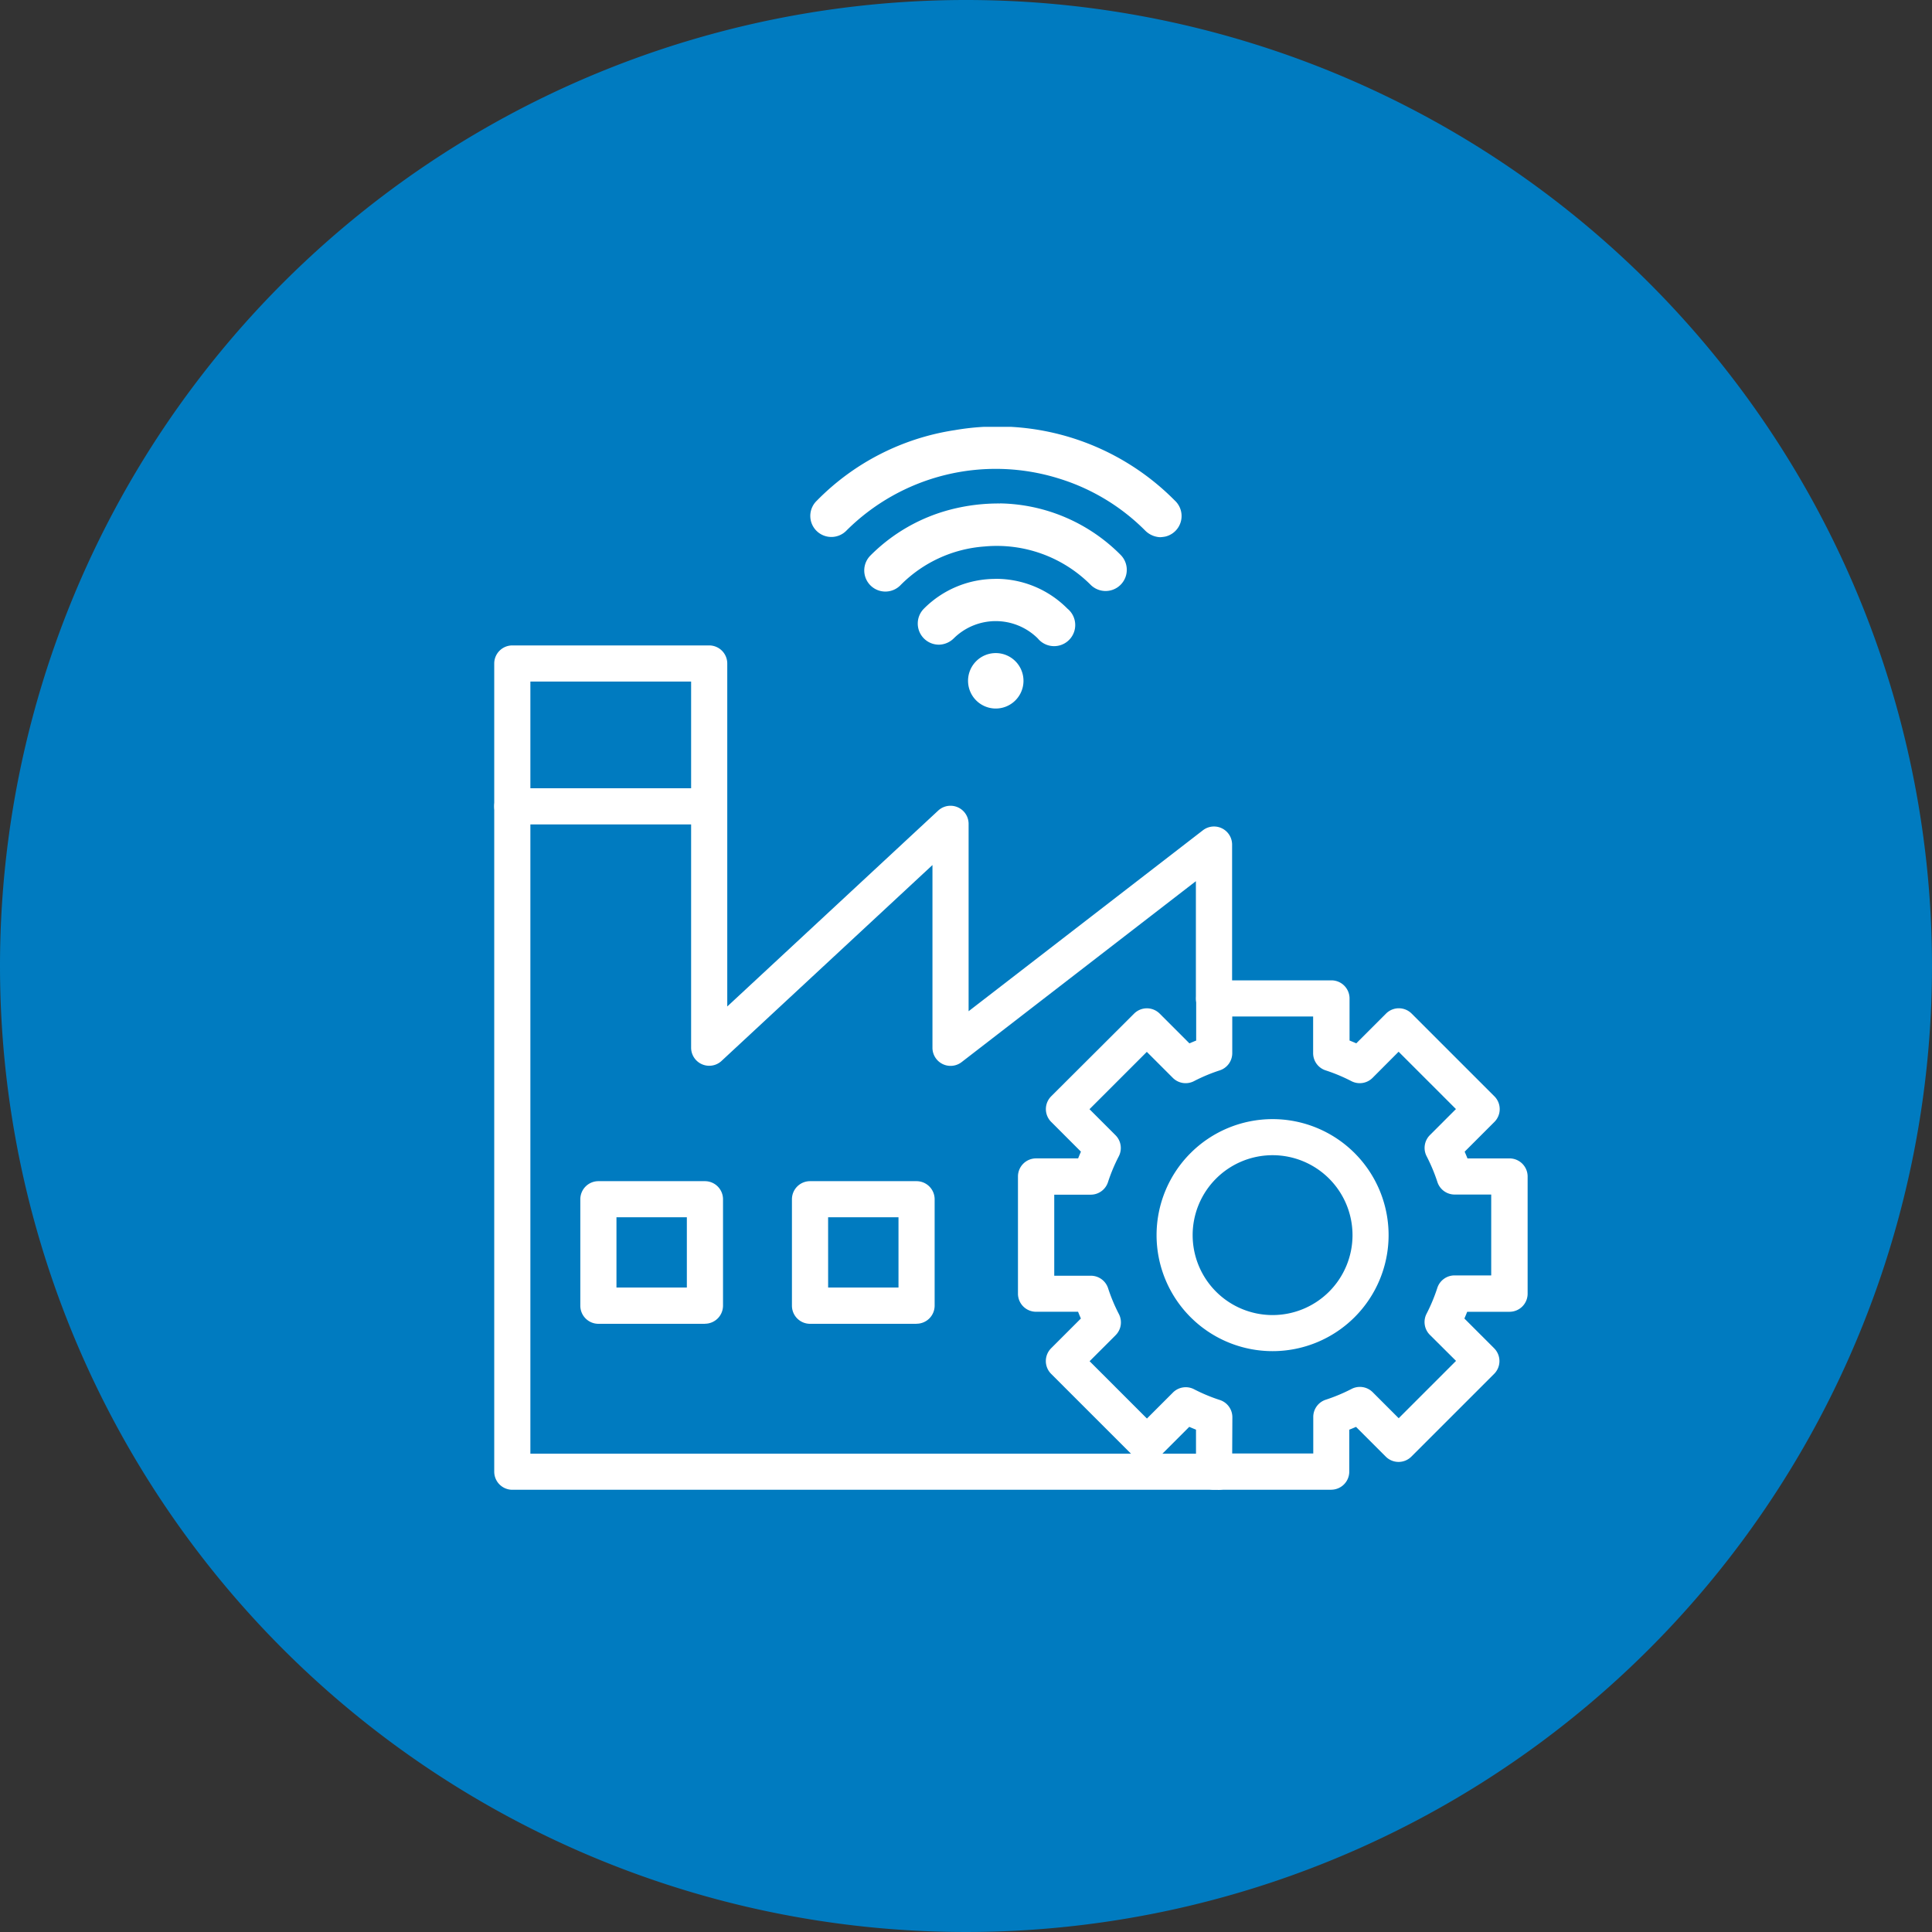 <svg xmlns="http://www.w3.org/2000/svg" xmlns:xlink="http://www.w3.org/1999/xlink" width="86" height="86" viewBox="0 0 86 86">
  <rect x="0" y="0" width="86" height="86" fill="#333333" stroke="none"/>
  <defs>
    <clipPath id="clip-path">
      <rect id="Rectangle_153604" data-name="Rectangle 153604" width="46" height="47.321" fill="#fff"/>
    </clipPath>
  </defs>
  <g id="icn_SCMI_impact_2" transform="translate(-193 -197)">
    <path id="Path_73246" data-name="Path 73246" d="M43,0A43,43,0,1,1,0,43,43,43,0,0,1,43,0Z" transform="translate(193 197)" fill="#007bc0"/>
    <g id="Group_38762" data-name="Group 38762" transform="translate(215 216)">
      <g id="Group_38761" data-name="Group 38761" clip-path="url(#clip-path)">
        <path id="Path_73175" data-name="Path 73175" d="M32.218,110.027H.806A.806.806,0,0,1,0,109.222V73.248a.806.806,0,0,1,.806-.806H9.567a.806.806,0,0,1,.806.806V88.514l9.4-8.73a.806.806,0,0,1,1.343.59v8.351l10.436-8.059a.806.806,0,0,1,1.293.637V88.16a.806.806,0,0,1-1.612,0V82.936L20.8,90.994a.806.806,0,0,1-1.293-.637V82.218l-9.4,8.73a.806.806,0,0,1-1.343-.59V74.051H1.609v34.37H32.218a.806.806,0,0,1,0,1.612Z" transform="translate(0 -62.712)" fill="#fff"/>
        <path id="Path_73176" data-name="Path 73176" d="M34.076,256.351h-4.74a.806.806,0,0,1-.806-.806v-4.737a.806.806,0,0,1,.806-.806h4.74a.806.806,0,0,1,.806.806v4.74a.806.806,0,0,1-.806.8m-3.937-1.612h3.133v-3.128H30.139Z" transform="translate(-24.698 -216.424)" fill="#fff"/>
        <path id="Path_73177" data-name="Path 73177" d="M104.216,256.351h-4.74a.806.806,0,0,1-.806-.806v-4.737a.806.806,0,0,1,.806-.806h4.74a.806.806,0,0,1,.806.806v4.74a.806.806,0,0,1-.806.8m-3.935-1.612h3.132v-3.128h-3.133Z" transform="translate(-85.418 -216.424)" fill="#fff"/>
        <path id="Path_73178" data-name="Path 73178" d="M9.378,121.384H.806a.806.806,0,1,1,0-1.612H9.378a.806.806,0,1,1,0,1.612" transform="translate(0 -103.685)" fill="#fff"/>
        <path id="Path_73179" data-name="Path 73179" d="M187.525,206.145H182.31a.806.806,0,0,1-.806-.806v-1.87c-.1-.04-.2-.082-.3-.125l-1.326,1.326a.806.806,0,0,1-1.136,0l-3.688-3.687a.806.806,0,0,1,0-1.136l1.326-1.326c-.044-.1-.086-.2-.125-.3h-1.87a.806.806,0,0,1-.806-.806V192.2a.806.806,0,0,1,.806-.806h1.872c.04-.1.082-.2.125-.3l-1.326-1.326a.806.806,0,0,1,0-1.136l3.694-3.684a.806.806,0,0,1,1.136,0l1.326,1.326c.1-.044.2-.086.3-.125v-1.874a.806.806,0,0,1,.806-.806h5.215a.806.806,0,0,1,.806.806v1.872c.1.04.2.082.3.125l1.326-1.326a.806.806,0,0,1,1.136,0l3.688,3.687a.806.806,0,0,1,0,1.136l-1.326,1.326c.043.1.086.2.125.3h1.872a.806.806,0,0,1,.806.806v5.215a.806.806,0,0,1-.806.806h-1.884c-.039.1-.082.2-.125.3l1.326,1.326a.806.806,0,0,1,0,1.136l-3.688,3.687a.806.806,0,0,1-1.136,0l-1.326-1.326c-.1.044-.2.086-.3.125v1.872a.806.806,0,0,1-.8.8m-4.412-1.612h3.609v-1.628a.806.806,0,0,1,.557-.766,7.69,7.69,0,0,0,1.148-.48.806.806,0,0,1,.94.146l1.158,1.158,2.552-2.552-1.164-1.158a.806.806,0,0,1-.148-.94,7.676,7.676,0,0,0,.479-1.15.806.806,0,0,1,.766-.557h1.633v-3.6h-1.631a.806.806,0,0,1-.764-.557,7.759,7.759,0,0,0-.481-1.15.806.806,0,0,1,.148-.94l1.158-1.158-2.552-2.552-1.16,1.164a.806.806,0,0,1-.94.146,7.688,7.688,0,0,0-1.148-.48.806.806,0,0,1-.557-.766v-1.633h-3.6v1.633a.806.806,0,0,1-.557.766,7.59,7.59,0,0,0-1.148.48.806.806,0,0,1-.94-.146l-1.158-1.158-2.552,2.552,1.158,1.158a.806.806,0,0,1,.146.94,7.656,7.656,0,0,0-.481,1.15.806.806,0,0,1-.764.557h-1.628v3.608h1.633a.806.806,0,0,1,.764.557,7.655,7.655,0,0,0,.481,1.15.806.806,0,0,1-.146.94l-1.158,1.158,2.552,2.552,1.158-1.158a.806.806,0,0,1,.94-.146,7.588,7.588,0,0,0,1.148.479.806.806,0,0,1,.557.766Z" transform="translate(-150.266 -158.83)" fill="#fff"/>
        <path id="Path_73180" data-name="Path 73180" d="M224.7,239.76a5.164,5.164,0,1,1,5.164-5.164,5.164,5.164,0,0,1-5.164,5.164m0-8.722a3.558,3.558,0,1,0,3.558,3.557,3.558,3.558,0,0,0-3.558-3.557Z" transform="translate(-190.053 -198.616)" fill="#fff"/>
        <path id="Path_73181" data-name="Path 73181" d="M120.3,4.913a1,1,0,0,1-.684-.309,9.266,9.266,0,0,0-3.849-2.31,9.414,9.414,0,0,0-9.426,2.314.937.937,0,1,1-1.323-1.326A10.883,10.883,0,0,1,111.16.146a11.108,11.108,0,0,1,9.78,3.127.94.94,0,0,1-.416,1.612,1.866,1.866,0,0,1-.228.028" transform="translate(-90.653 0)" fill="#fff"/>
        <path id="Path_73182" data-name="Path 73182" d="M128.641,25.37A7.746,7.746,0,0,1,134,27.653.94.94,0,0,1,132.68,29a5.9,5.9,0,0,0-4.732-1.712,5.843,5.843,0,0,0-3.726,1.71.94.94,0,1,1-1.343-1.315,7.79,7.79,0,0,1,3.547-2.035,8.473,8.473,0,0,1,2.215-.274" transform="translate(-106.126 -21.962)" fill="#fff"/>
        <path id="Path_73183" data-name="Path 73183" d="M143.818,50.372a4.474,4.474,0,0,1,3.2,1.326.94.94,0,1,1-1.319,1.326,2.658,2.658,0,0,0-3.73-.012.969.969,0,0,1-.641.29.94.94,0,0,1-.7-1.6,4.489,4.489,0,0,1,3.19-1.327" transform="translate(-121.504 -43.606)" fill="#fff"/>
        <path id="Path_73184" data-name="Path 73184" d="M158.267,74.982a1.234,1.234,0,1,1-.872.367,1.23,1.23,0,0,1,.872-.367" transform="translate(-135.948 -64.911)" fill="#fff"/>
      </g>
    </g>
  </g>
</svg>
